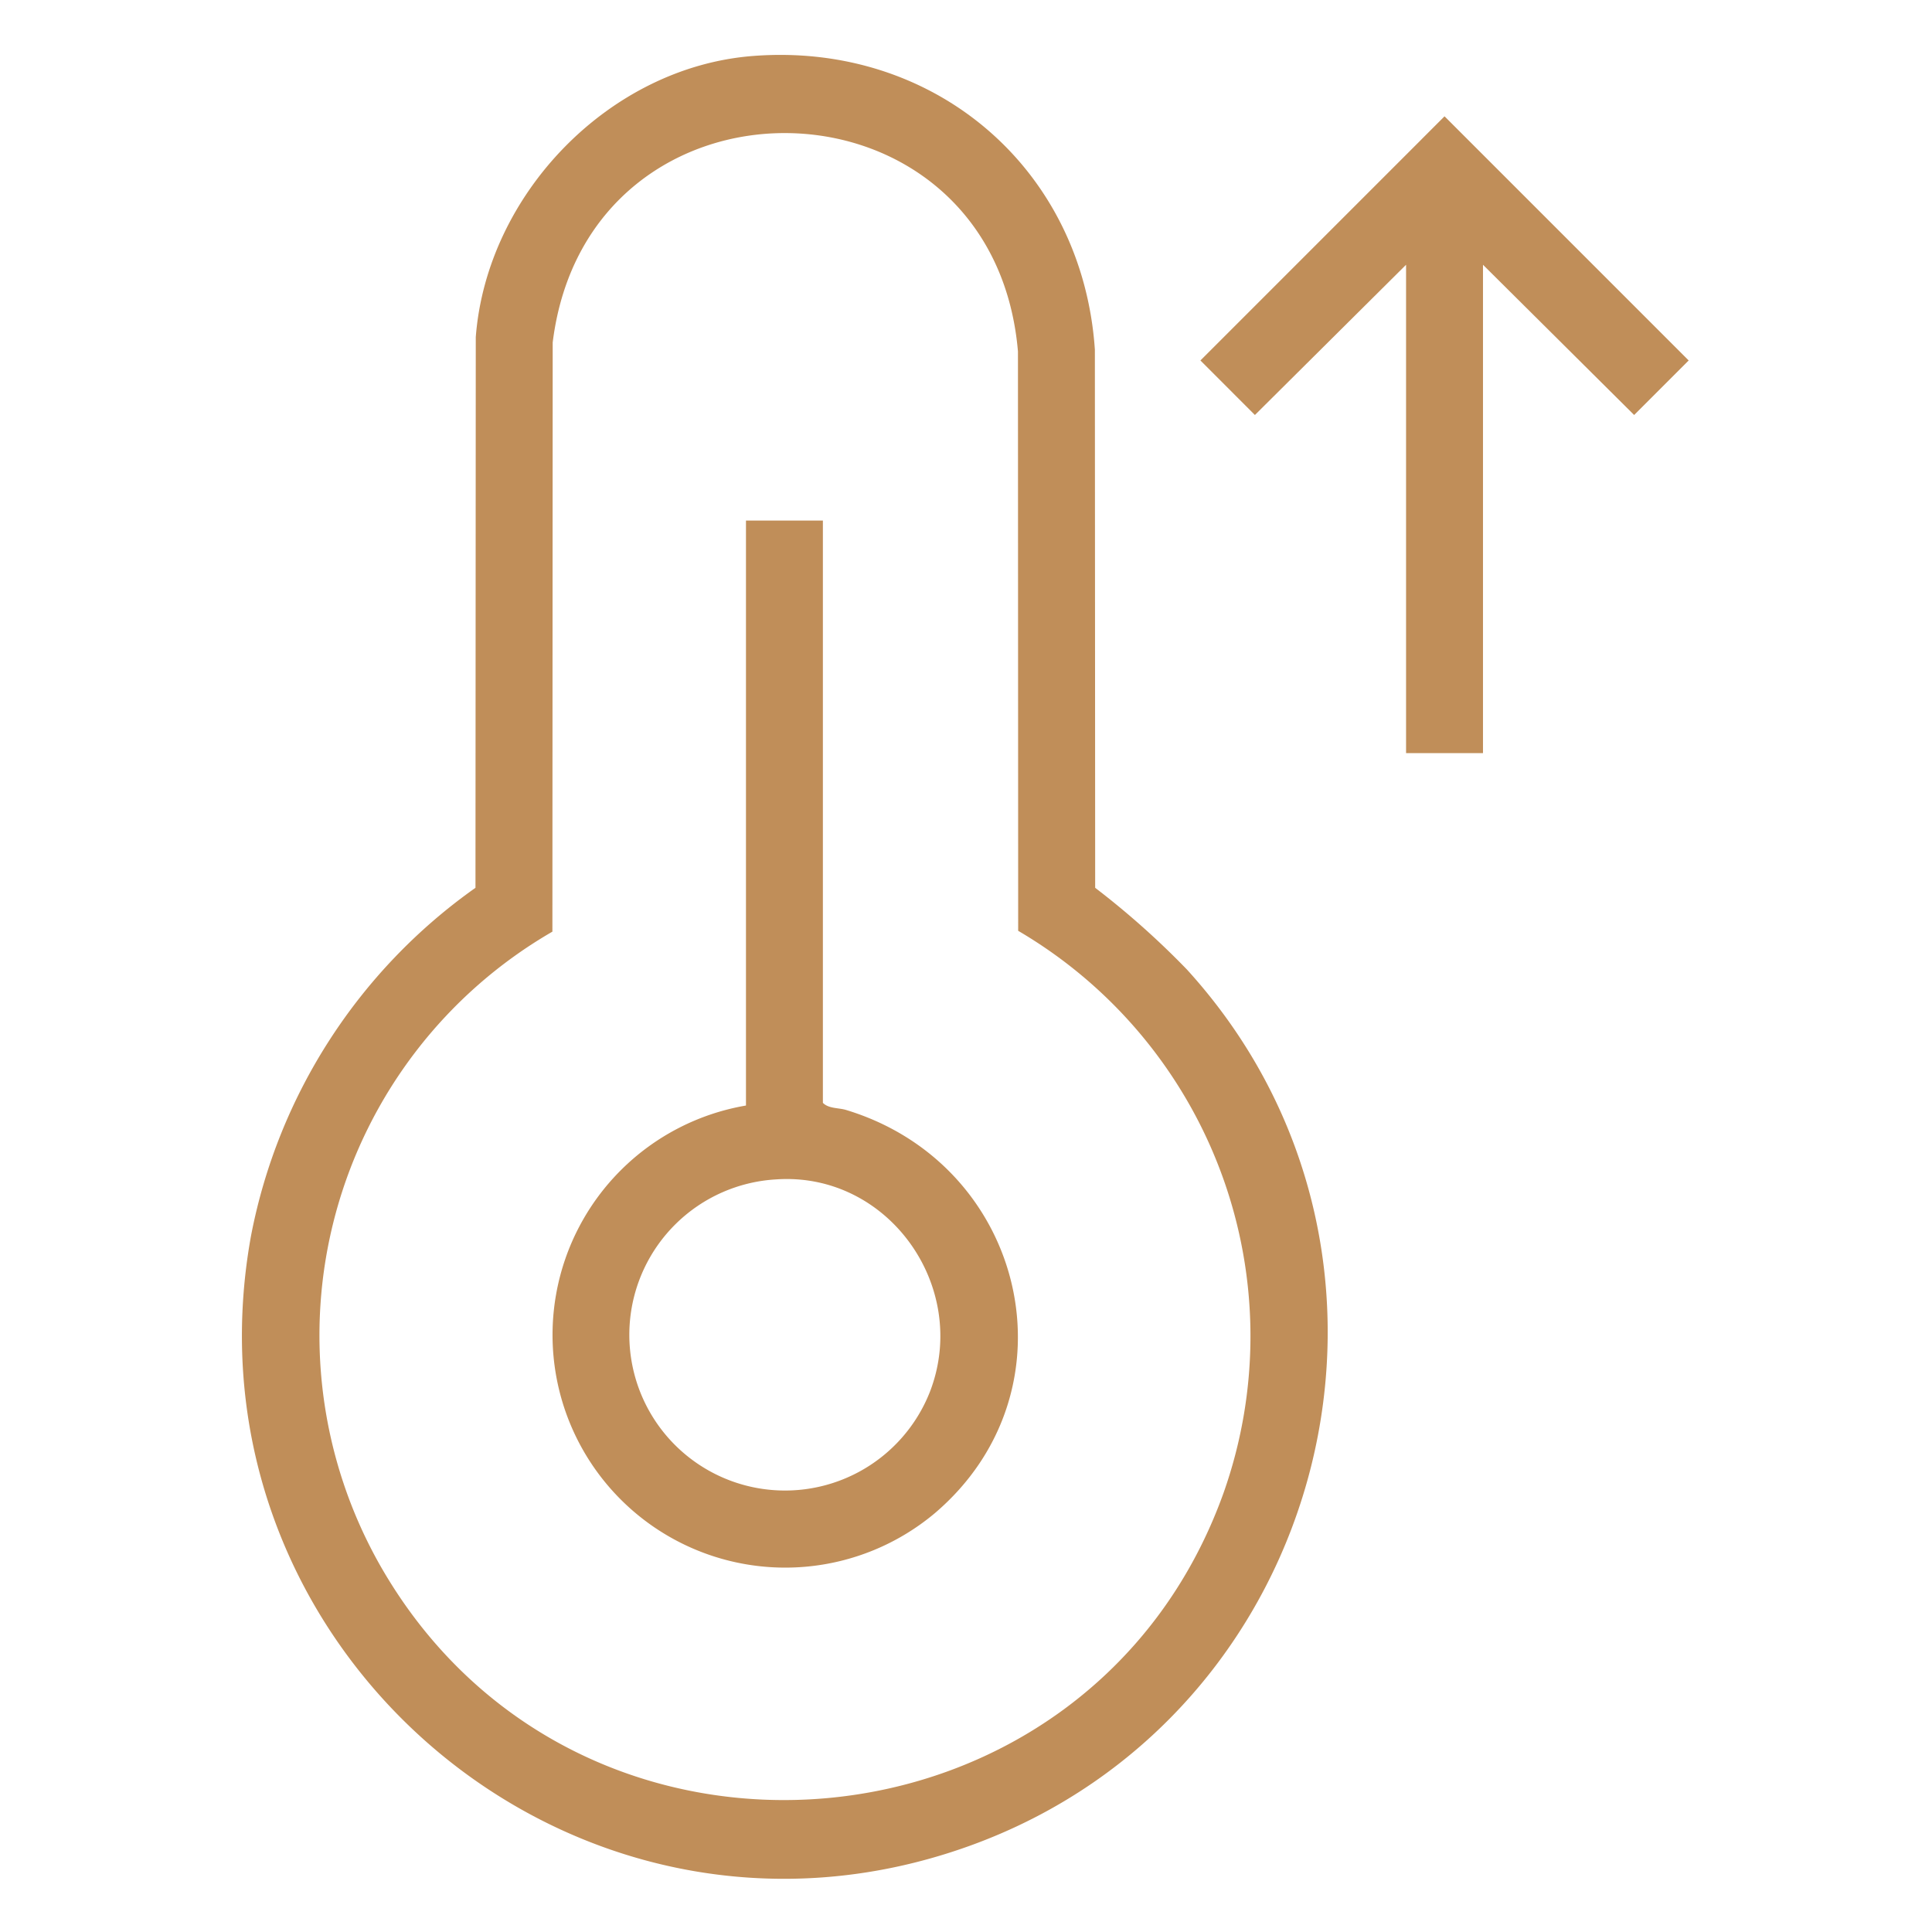 <svg id="temperature_icn" xmlns="http://www.w3.org/2000/svg" xmlns:xlink="http://www.w3.org/1999/xlink" width="150" height="150" viewBox="0 0 150 150">
  <defs>
    <clipPath id="clip-path">
      <rect id="Rectangle_36276" data-name="Rectangle 36276" width="150" height="150" fill="#c08e59"/>
    </clipPath>
  </defs>
  <g id="Group_61167" data-name="Group 61167" clip-path="url(#clip-path)">
    <path id="Path_98182" data-name="Path 98182" d="M58.445,4.347c14.091-1.1,25.6,8.727,26.561,22.8l.023,41.782a64.079,64.079,0,0,1,7.126,6.347c20.21,22.205,11.139,57.984-16.944,68.06-30.661,11-61.517-15.467-55.722-47.39A43.031,43.031,0,0,1,36.916,68.929l.023-42.755c.85-11.091,10.35-20.956,21.506-21.827M42.888,72.333A36.208,36.208,0,0,0,29.56,121.621C44.862,148.328,84.649,144.8,95,115.9A36.481,36.481,0,0,0,79.051,72.268l-.017-44.982C77.125,5.078,45.647,4.525,42.911,26.591Z" fill="#c08e59"/>
    <path id="Path_98183" data-name="Path 98183" d="M115.139,20.556V58.473h-5.972V20.556L97.431,32.22,93.2,27.987,112.153,9.031l18.956,18.956-4.234,4.233Z" fill="#c08e59"/>
    <path id="Path_98184" data-name="Path 98184" d="M63.889,40.416V85.625c.46.463,1.208.372,1.807.554,13.962,4.238,18.117,21.75,6.869,31.317A18.068,18.068,0,1,1,57.917,85.833V40.416ZM60.25,91.569a12.088,12.088,0,1,0,11.976,16.42c3.066-8.1-3.275-17.026-11.976-16.42" fill="#c08e59"/>
  </g>
</svg>
